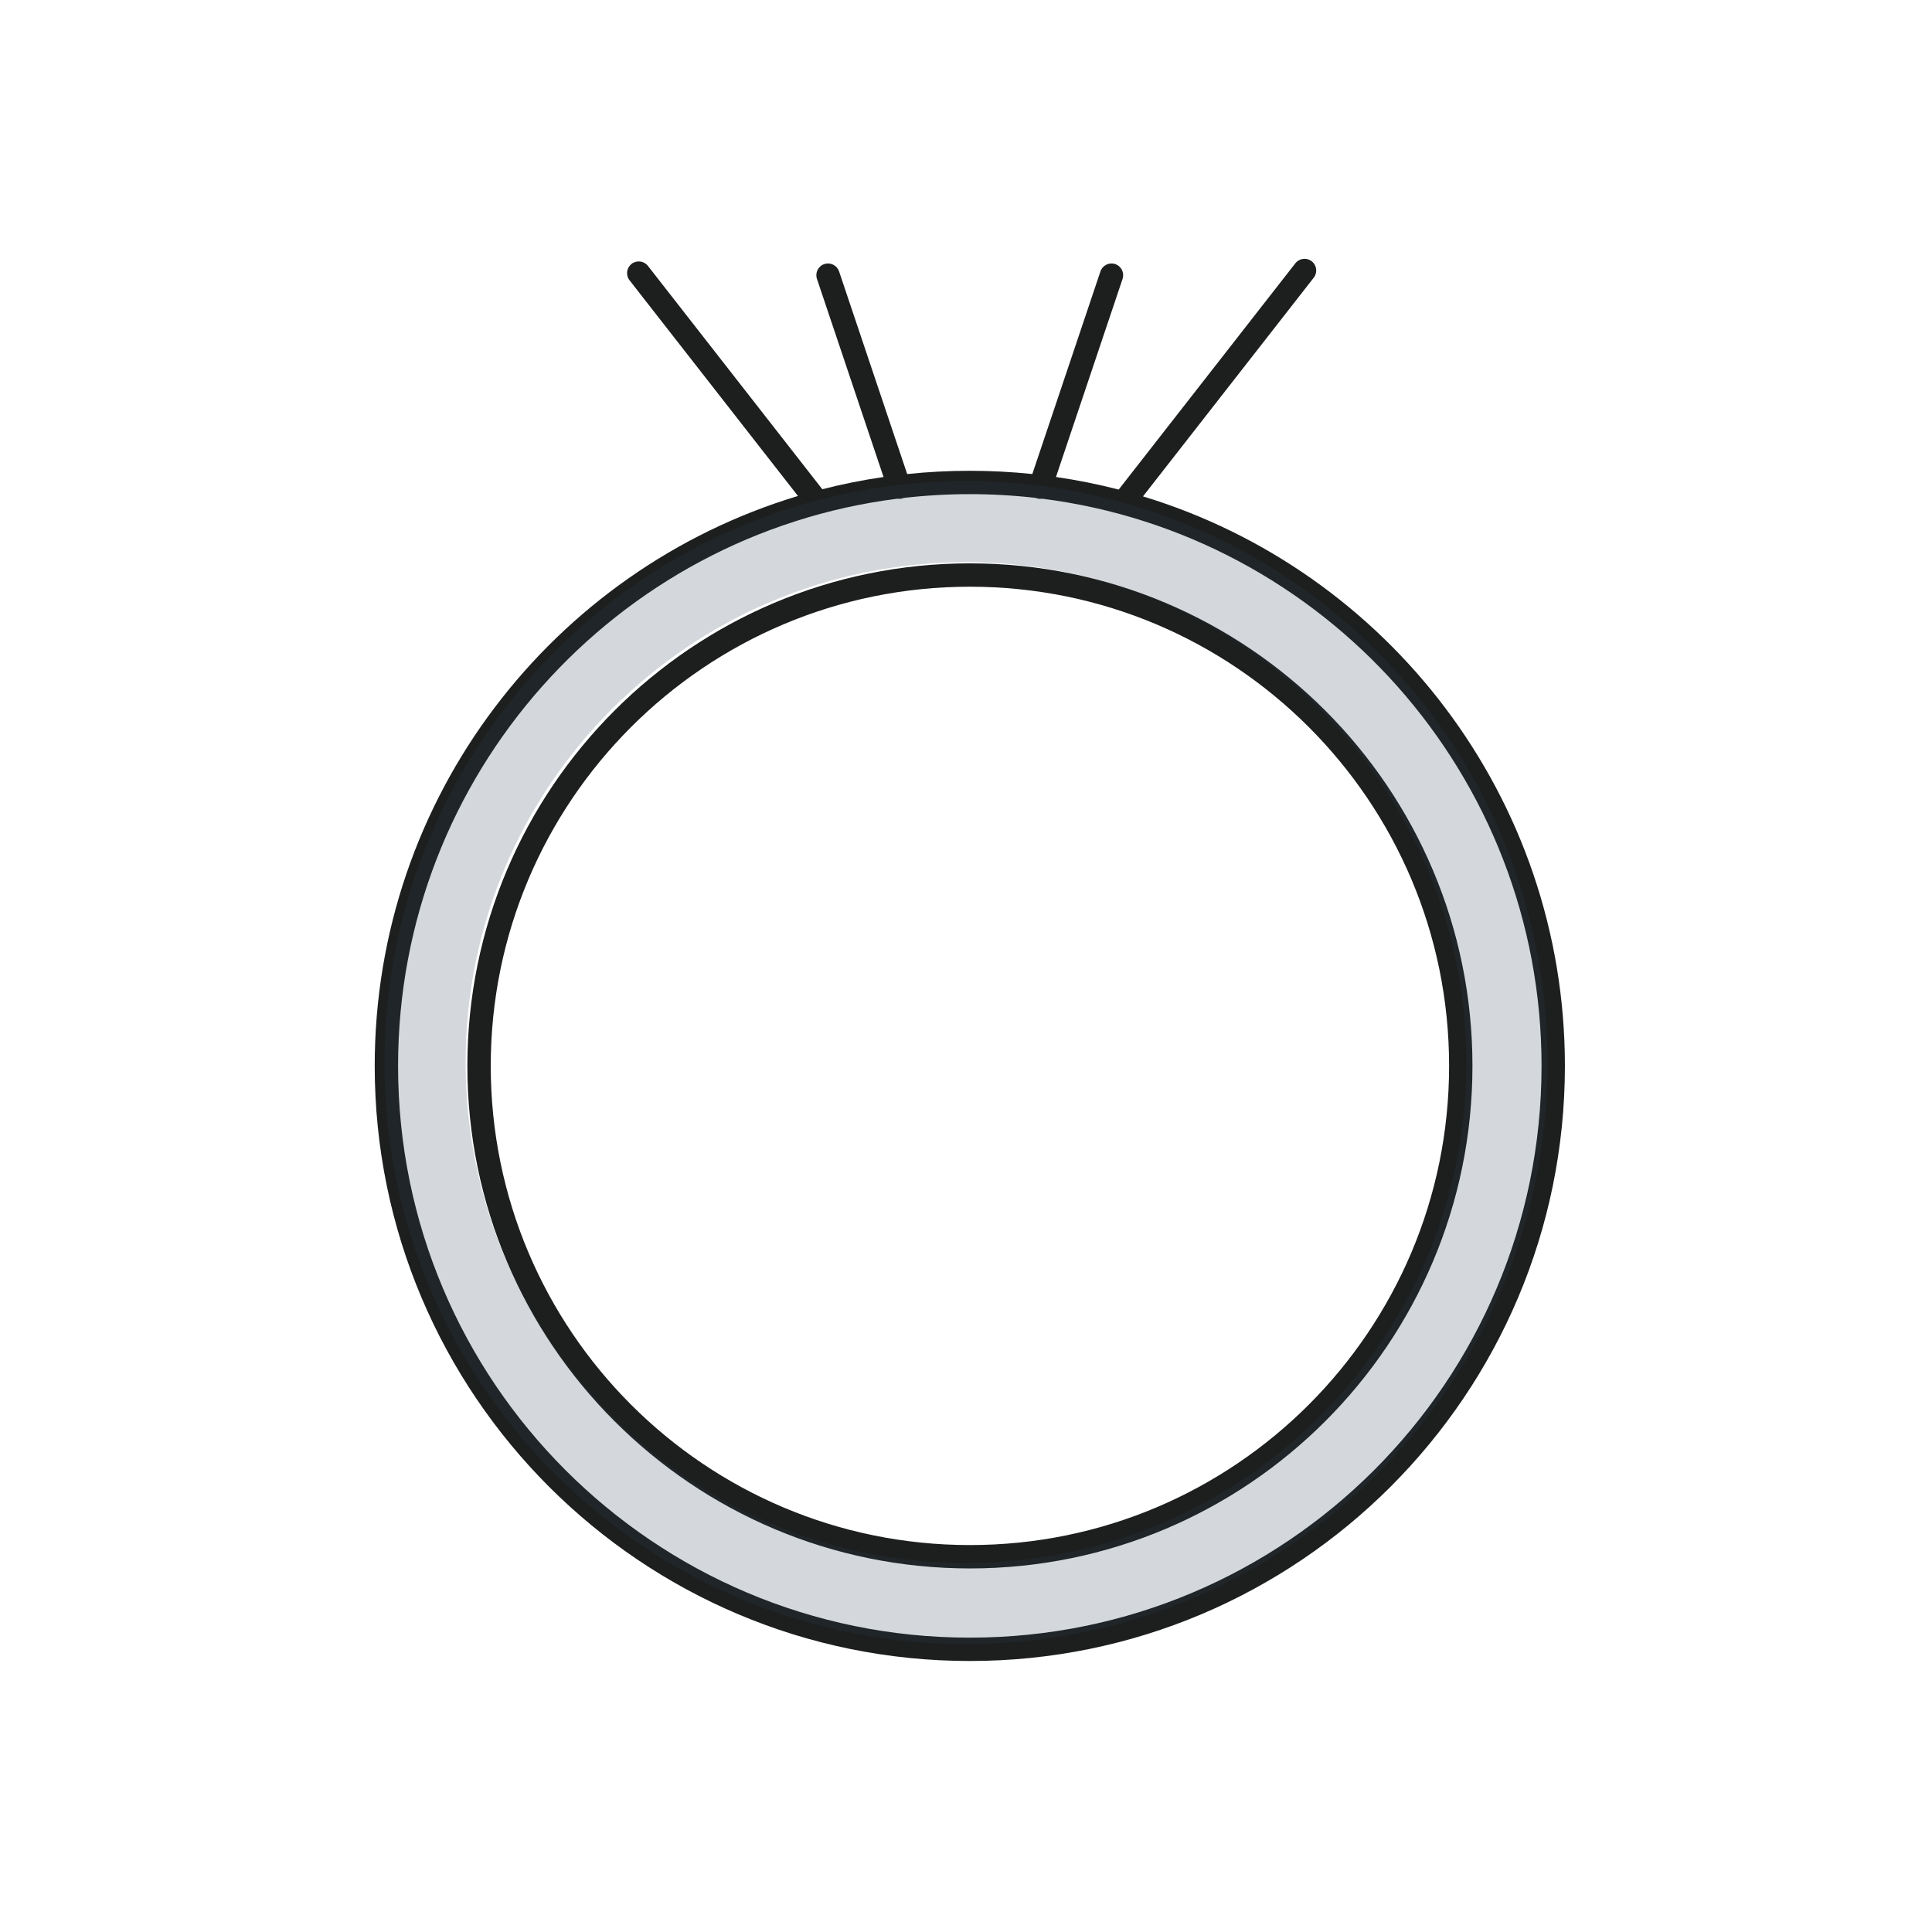 <svg width="100" height="100" viewBox="0 0 100 100" fill="none" xmlns="http://www.w3.org/2000/svg">
<path fill-rule="evenodd" clip-rule="evenodd" d="M68 14.372C68.206 14.109 68.159 13.729 67.896 13.524C67.633 13.318 67.253 13.365 67.047 13.628L57.903 25.34C56.842 25.067 55.759 24.849 54.657 24.689L58.104 14.435C58.21 14.118 58.04 13.775 57.723 13.669C57.407 13.563 57.064 13.733 56.958 14.05L53.433 24.536C52.37 24.425 51.29 24.368 50.197 24.368C49.102 24.368 48.021 24.425 46.956 24.537L43.431 14.05C43.325 13.733 42.982 13.563 42.666 13.669C42.349 13.775 42.179 14.118 42.285 14.435L45.732 24.689C44.656 24.846 43.599 25.057 42.562 25.322L33.538 13.764C33.333 13.501 32.953 13.454 32.69 13.659C32.426 13.865 32.38 14.245 32.585 14.508L41.302 25.672C28.627 29.489 19.395 41.252 19.395 55.17C19.395 72.182 33.185 85.973 50.197 85.973C67.209 85.973 80.999 72.182 80.999 55.17C80.999 41.277 71.801 29.532 59.161 25.693L68 14.372ZM53.65 25.788C53.635 25.783 53.621 25.777 53.607 25.771C52.488 25.643 51.35 25.577 50.197 25.577C49.041 25.577 47.902 25.643 46.781 25.772C46.767 25.778 46.753 25.783 46.739 25.788C46.643 25.82 46.544 25.827 46.451 25.812C31.875 27.653 20.604 40.096 20.604 55.17C20.604 71.514 33.853 84.764 50.197 84.764C66.541 84.764 79.79 71.514 79.79 55.17C79.79 40.095 68.517 27.652 53.94 25.812C53.846 25.827 53.747 25.82 53.65 25.788ZM25.401 55.17C25.401 41.472 36.505 30.368 50.203 30.368C63.901 30.368 75.005 41.472 75.005 55.17C75.005 68.868 63.901 79.972 50.203 79.972C36.505 79.972 25.401 68.868 25.401 55.17ZM50.203 29.159C35.837 29.159 24.191 40.805 24.191 55.17C24.191 69.536 35.837 81.182 50.203 81.182C64.568 81.182 76.214 69.536 76.214 55.17C76.214 40.805 64.568 29.159 50.203 29.159Z" fill="#1D1F1E"/>
<path opacity="0.2" d="M50 83C65.464 83 78 70.464 78 55C78 39.536 65.464 27 50 27C34.536 27 22 39.536 22 55C22 70.464 34.536 83 50 83Z" stroke="#2A3E52" stroke-width="4.2"/>
</svg>
